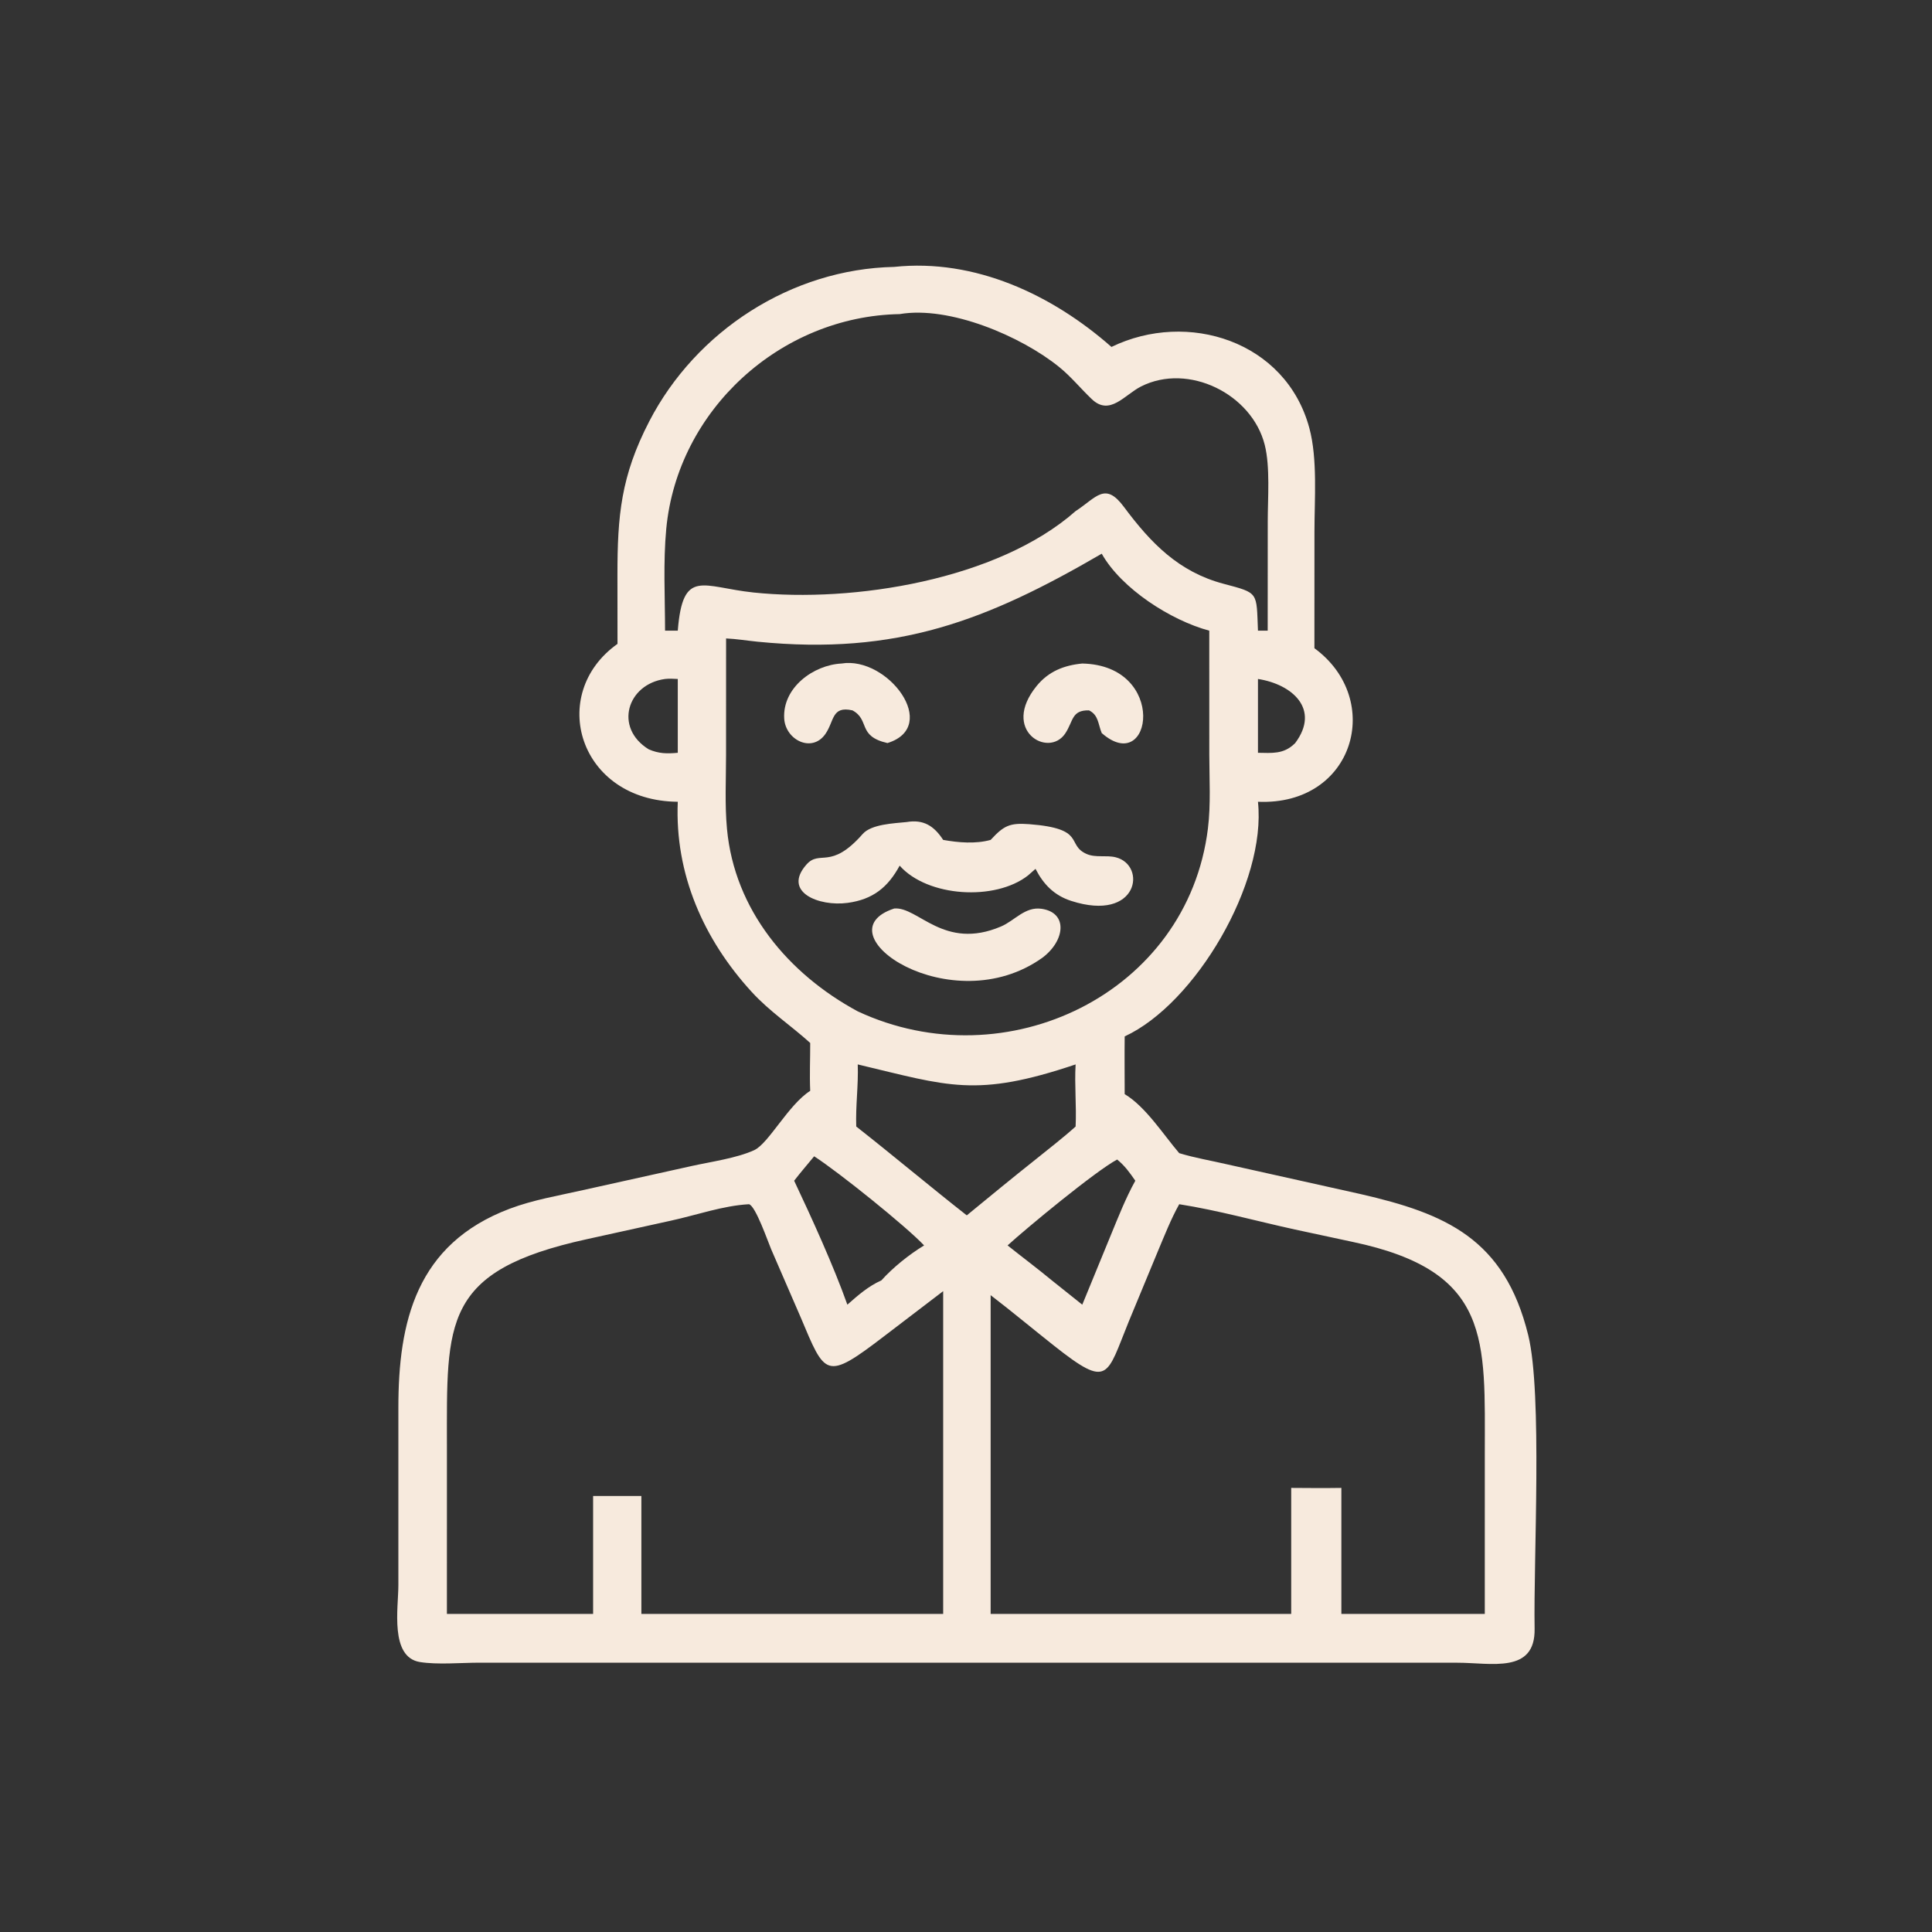 <?xml version="1.0" encoding="utf-8" ?><svg xmlns="http://www.w3.org/2000/svg" xmlns:xlink="http://www.w3.org/1999/xlink" width="1024" height="1024" viewBox="0 0 1024 1024"><rect x="0" y="0" width="1024" height="1024" fill="#333333" stroke="none"/><path fill="#F7EADD" transform="scale(2 2)" d="M163.645 170.631L163.629 152.433C163.626 136.619 164.559 126.177 172.043 111.692C184.451 87.677 209.73 71.3 236.963 70.731C258.356 68.469 278.848 78.108 294.547 91.941C314.682 82.17 340.755 90.343 346.987 113.429C349.198 121.621 348.346 132.271 348.344 140.83L348.333 171.781C366.899 185.391 358.9 213.566 333.372 212.477C335.667 233.987 316.763 266.031 298.054 274.659C297.989 279.755 298.054 284.862 298.054 289.958C303.599 293.265 308.295 300.677 312.506 305.597C316.652 306.861 320.99 307.582 325.212 308.566L360.592 316.447C382.995 321.604 398.719 328.184 405.006 353.876C408.791 369.339 406.368 413.387 406.688 431.618C406.899 443.646 395.171 440.638 386.193 440.64L277.991 440.636L126.924 440.629C122.149 440.638 115.893 441.204 111.288 440.458C103.259 439.158 105.57 426.089 105.572 420.127L105.573 373.209C105.541 350.221 110.34 329.678 135.028 320.343C141.301 317.971 147.974 316.868 154.493 315.392L183.391 308.986C188.402 307.879 195.263 306.915 199.853 304.813C203.702 303.05 208.896 292.793 214.715 289.082C214.526 284.881 214.726 280.605 214.715 276.395C209.577 271.739 203.982 268.078 199.24 262.903C186.463 248.961 178.798 231.618 179.618 212.477C153.378 212.274 144.922 183.936 163.645 170.631ZM238.417 83.24C206.835 83.803 179.532 108.675 176.565 140.154C175.73 149.007 176.241 158.239 176.248 167.137L179.618 167.137C180.947 150.446 186.165 155.605 199.705 157.02C226.102 159.779 264.36 153.696 285.049 135.448C290.588 131.831 292.843 127.602 297.834 134.312C305.028 143.984 312.395 151.562 324.253 154.708C333.668 157.207 332.953 156.814 333.372 167.137L335.953 167.137L335.966 138.198C335.965 132.027 336.641 123.755 335.17 117.904C331.783 104.43 314.954 96.05 302.378 102.423C298.013 104.635 294.12 110.319 289.353 105.792C286.378 102.968 283.898 99.861 280.673 97.248C270.618 89.1 251.634 80.987 238.417 83.24ZM291.97 146.736C261.591 164.415 237.793 173.737 200.772 170.06C198.003 169.785 195.197 169.317 192.422 169.192L192.412 199.943C192.412 206.452 192.056 213.203 192.659 219.68C194.659 241.169 208.934 258.105 227.312 268.02C266.618 286.368 314.713 263.334 320.113 219.563C320.904 213.152 320.485 206.455 320.476 200L320.469 167.137C310.315 164.414 297.211 156.034 291.97 146.736ZM176.248 179.934C166.19 181.316 162.654 192.858 171.902 198.57C174.567 199.742 176.775 199.764 179.618 199.498L179.618 179.934C178.496 179.892 177.365 179.8 176.248 179.934ZM333.372 179.934L333.372 199.498C337.056 199.555 340.127 199.901 343.014 197.138L343.24 196.918C349.94 187.964 342.491 181.339 333.372 179.934ZM227.312 282.083C227.509 287.59 226.719 293.064 226.914 298.541C236.77 306.274 246.348 314.355 256.206 322.085C262.259 317.122 268.289 312.149 274.423 307.286C277.977 304.406 281.649 301.601 285.049 298.541C285.31 293.04 284.725 287.562 285.049 282.083C258.574 290.987 251.391 287.801 227.312 282.083ZM215.759 306.431C213.996 308.581 212.151 310.701 210.459 312.906C215.162 322.876 220.834 335.299 224.562 345.752C227.357 343.283 230.129 340.845 233.567 339.321C236.652 335.884 240.954 332.448 244.897 330.048C240.139 324.998 222.214 310.585 215.759 306.431ZM296.057 307.286C290.318 310.344 271.967 325.526 267.02 330.048C270.918 333.158 274.916 336.143 278.757 339.321L286.814 345.752L294.396 327.278C296.405 322.412 298.314 317.519 300.87 312.906C299.402 310.781 298.078 308.923 296.057 307.286ZM198.489 319.131C191.555 319.514 184.592 322.015 177.81 323.486L155.543 328.393C117.116 336.801 118.441 350.284 118.437 383.19L118.435 427.699L157.181 427.699L157.181 396.452L169.972 396.452L169.972 415.688L169.972 427.699L249.95 427.699L249.95 342.17L234.366 354.063C218.704 366.059 218.742 364.63 212.156 349.03L204.366 331.062C203.561 329.193 200.243 319.556 198.489 319.131ZM312.506 319.131C310.28 323.125 308.625 327.387 306.85 331.594L299.13 350.228C293.216 364.722 293.922 368.161 279.38 356.666C273.745 352.212 268.227 347.605 262.53 343.231L262.53 427.699L342.182 427.699L342.182 412.15L342.182 394.312C346.614 394.342 351.045 394.386 355.477 394.312L355.477 427.699L393.485 427.699L393.487 385.527C393.489 354.908 395.368 336.91 358.517 329.128L343.189 325.835C333.021 323.613 322.772 320.745 312.506 319.131Z"/><path fill="#F7EADD" transform="scale(2 2)" d="M225.913 188.256C220.347 187.005 221.137 191.088 218.719 194.537C215.159 199.614 208.154 196.096 207.822 190.418C207.344 182.226 215.55 176.232 223.002 175.841C235.267 173.835 249.328 192.545 235.183 196.918C227.132 195.083 230.613 190.79 225.913 188.256Z"/><path fill="#F7EADD" transform="scale(2 2)" d="M288.598 188.256C283.953 188.148 284.469 191.096 282.317 194.349C277.882 201.053 265.107 193.567 274.743 181.763C277.886 177.914 281.98 176.302 286.814 175.841C309.655 176.33 305.309 205.983 291.97 194.272C291.007 191.984 291.154 189.485 288.598 188.256Z"/><path fill="#F7EADD" transform="scale(2 2)" d="M238.417 229.406C235.319 235.124 231.353 238.361 224.647 239.269C216.988 240.307 207.302 236.378 213.715 229.117C217.3 225.059 220.076 230.741 228.613 221.022C230.929 218.386 236.942 218.202 240.254 217.851C244.701 217.093 247.506 218.839 249.95 222.583C253.983 223.304 258.534 223.691 262.53 222.583C265.988 218.845 267.523 218.011 272.791 218.417C288.01 219.59 282.423 223.838 287.947 226.305C290.31 227.361 293.167 226.573 295.643 227.182C303.994 229.238 301.728 244.517 283.867 238.746C279.381 237.297 276.531 234.373 274.423 230.256L272.44 232C263.748 238.828 245.812 237.746 238.417 229.406Z"/><path fill="#F7EADD" transform="scale(2 2)" d="M276.247 253.809C252.113 271.043 217.146 247.272 236.963 240.767C243.3 240.172 250.091 251.995 265.279 245.529C268.914 243.981 271.64 240.207 276.022 240.839C283.089 241.858 282.278 249.296 276.247 253.809Z"/></svg>